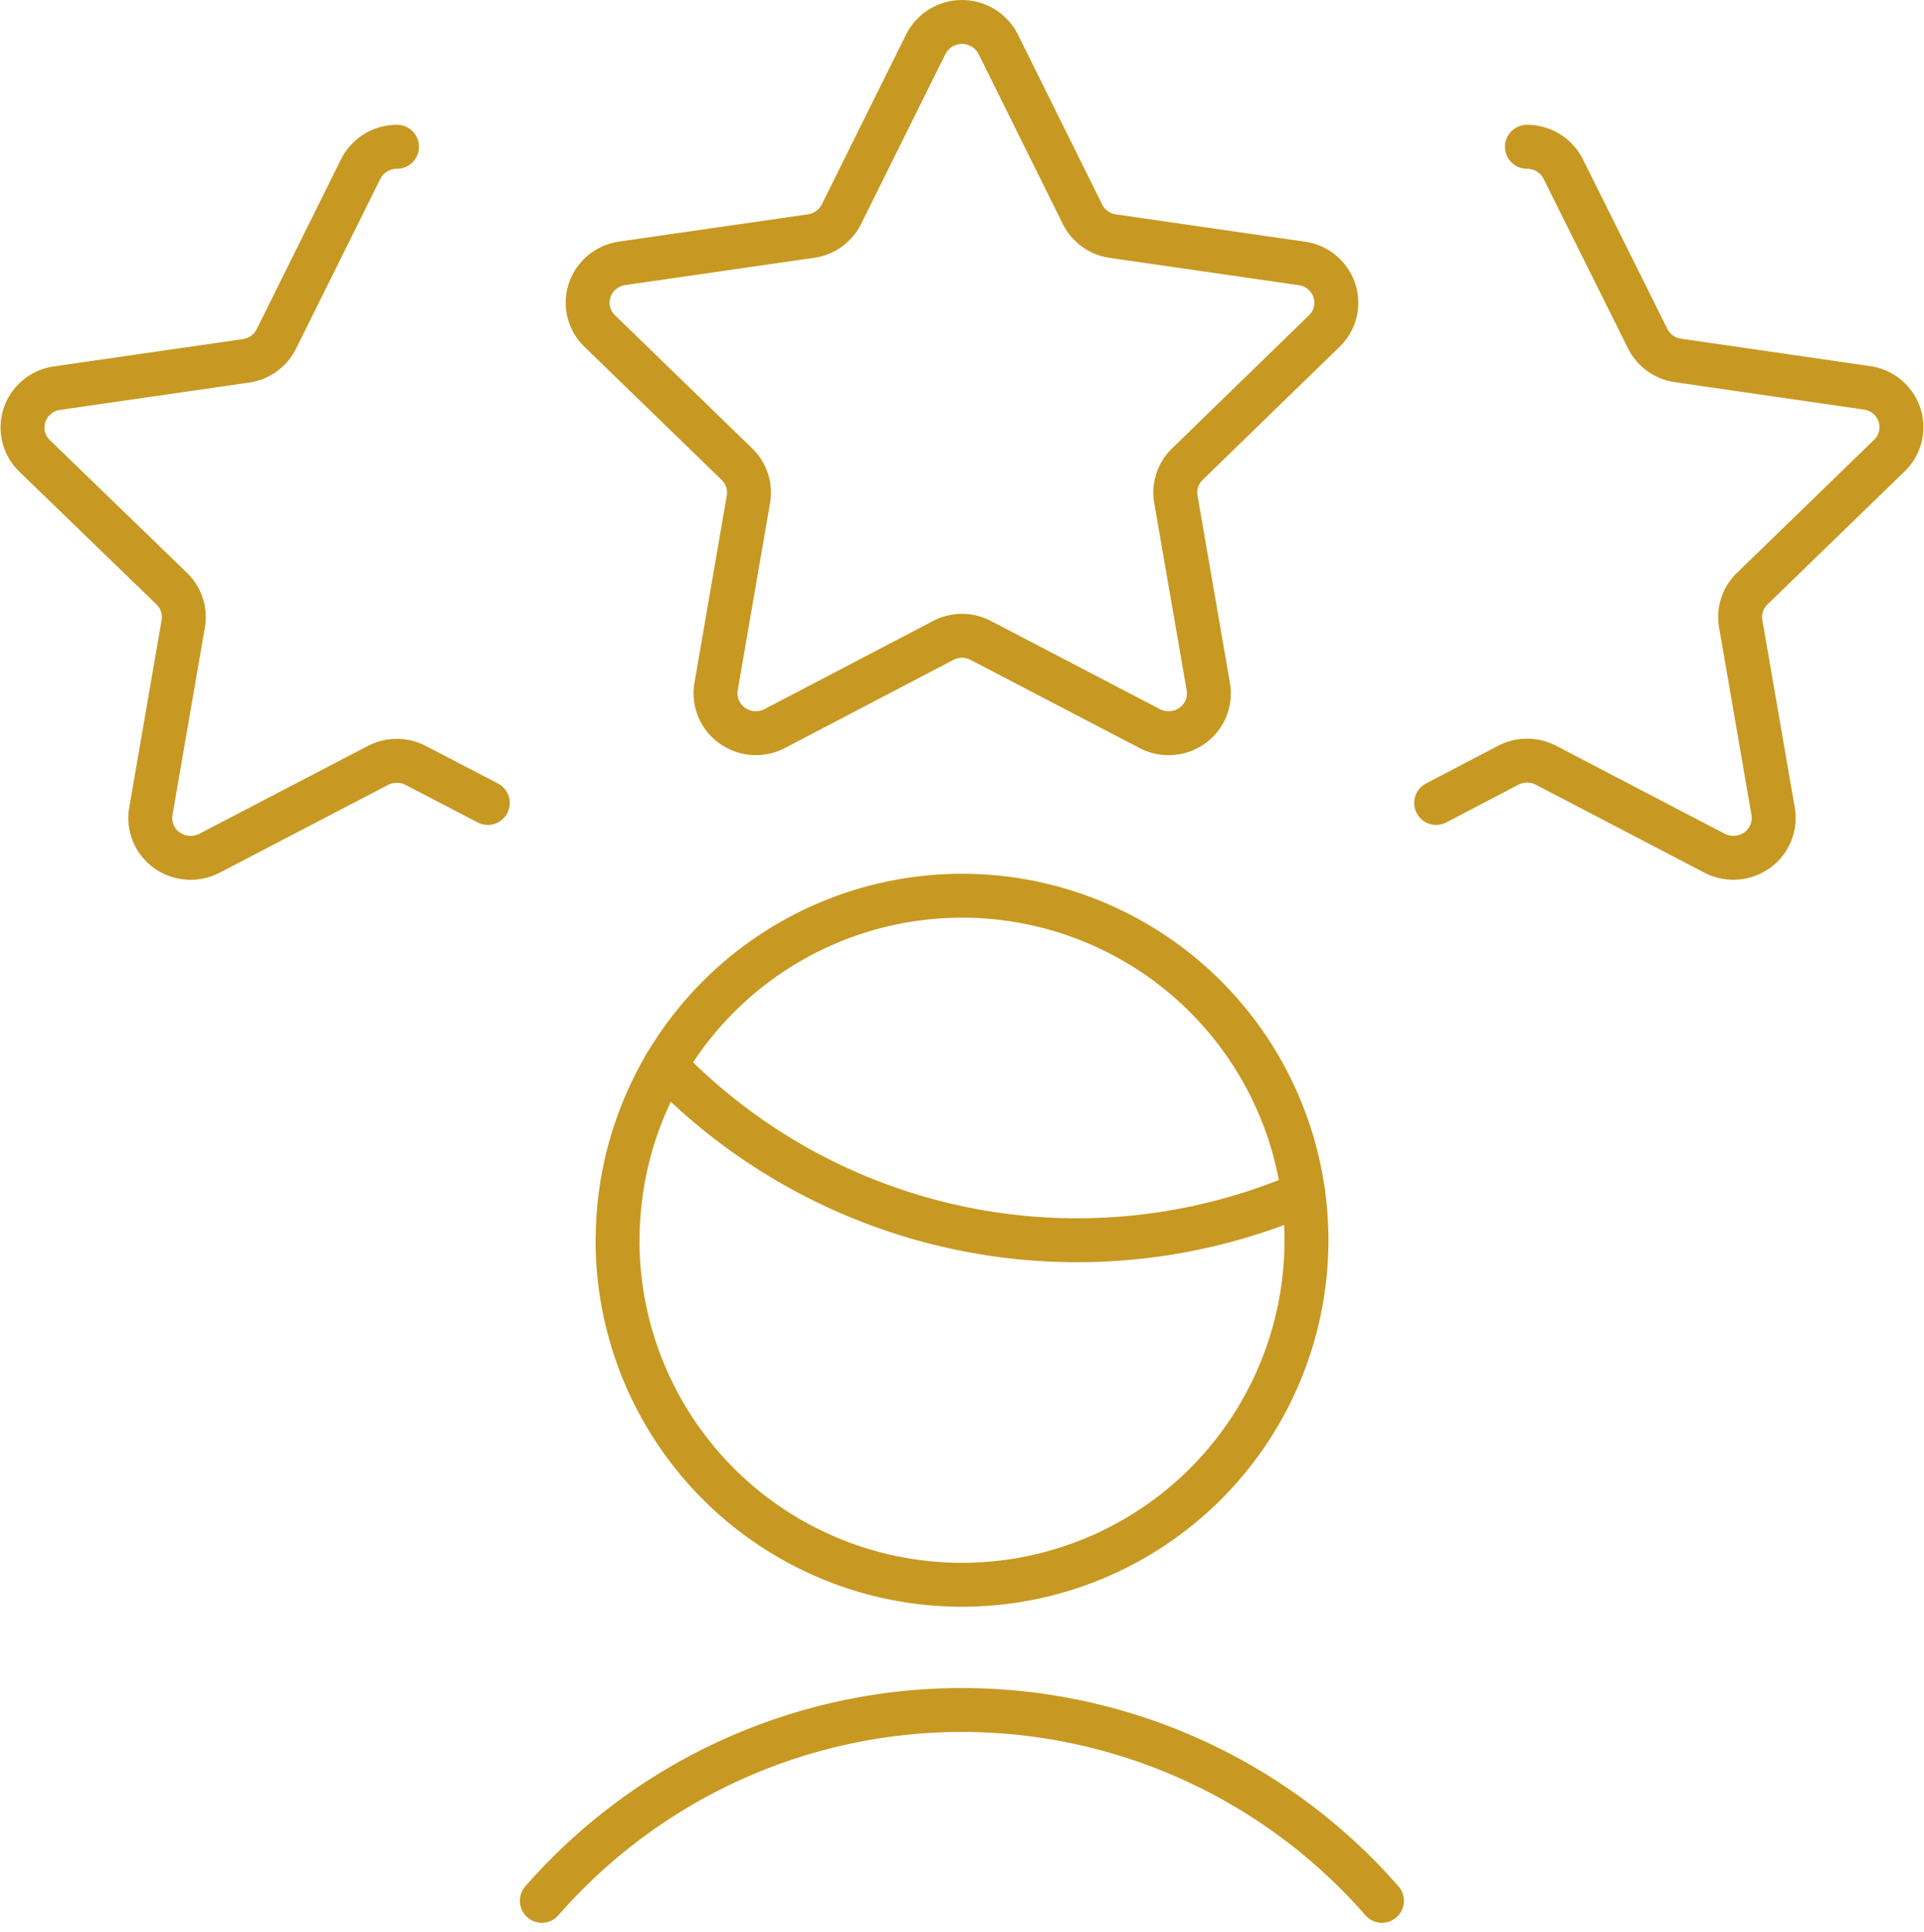 <?xml version="1.0" encoding="UTF-8"?>
<svg xmlns="http://www.w3.org/2000/svg" width="78.865" height="79.173" viewBox="0 0 78.865 79.173">
  <g id="human-resources-rating-man" transform="translate(0.923 0.9)">
    <path id="Path_1105" data-name="Path 1105" d="M21.377,1.665a1.664,1.664,0,0,1,2.971,0L27.8,8.627a1.653,1.653,0,0,0,1.243.9l7.75,1.119a1.647,1.647,0,0,1,1.332,1.106,1.609,1.609,0,0,1-.414,1.667L32.1,18.872a1.619,1.619,0,0,0-.472,1.434L32.96,28A1.623,1.623,0,0,1,32.3,29.59a1.667,1.667,0,0,1-1.742.12L23.636,26.1a1.65,1.65,0,0,0-1.547,0l-6.9,3.608a1.667,1.667,0,0,1-1.742-.12A1.623,1.623,0,0,1,12.781,28l1.328-7.692a1.619,1.619,0,0,0-.472-1.434L8.013,13.416A1.609,1.609,0,0,1,7.6,11.749,1.647,1.647,0,0,1,8.93,10.643l7.75-1.119a1.653,1.653,0,0,0,1.243-.9Z" transform="translate(15.647 -0.75)" fill="none" stroke="#c79922" stroke-linecap="round" stroke-linejoin="round" stroke-width="1.8"></path>
    <path id="Path_1106" data-name="Path 1106" d="M19.823,29.136,16.869,27.6a1.677,1.677,0,0,0-1.551,0l-6.9,3.594a1.681,1.681,0,0,1-1.746-.116,1.623,1.623,0,0,1-.661-1.6L7.339,21.79a1.612,1.612,0,0,0-.469-1.434L1.242,14.909a1.616,1.616,0,0,1-.411-1.667,1.647,1.647,0,0,1,1.332-1.106L9.91,11.017a1.653,1.653,0,0,0,1.246-.9l3.457-6.963A1.657,1.657,0,0,1,16.1,2.244" transform="translate(-0.75 2.872)" fill="none" stroke="#c79922" stroke-linecap="round" stroke-linejoin="round" stroke-width="1.8"></path>
    <path id="Path_1107" data-name="Path 1107" d="M17.678,29.136l2.954-1.544a1.677,1.677,0,0,1,1.551,0l6.9,3.6a1.681,1.681,0,0,0,1.746-.116,1.623,1.623,0,0,0,.661-1.6L30.162,21.79a1.612,1.612,0,0,1,.469-1.434l5.628-5.46a1.616,1.616,0,0,0,.411-1.667,1.647,1.647,0,0,0-1.332-1.106L27.591,11a1.653,1.653,0,0,1-1.246-.9L22.888,3.158A1.657,1.657,0,0,0,21.4,2.244" transform="translate(40.267 2.872)" fill="none" stroke="#c79922" stroke-linecap="round" stroke-linejoin="round" stroke-width="1.8"></path>
    <path id="Path_1108" data-name="Path 1108" d="M41.405,28.781a22.863,22.863,0,0,0-34.436,0" transform="translate(14.319 48.222)" fill="none" stroke="#c79922" stroke-linecap="round" stroke-linejoin="round" stroke-width="1.8"></path>
    <path id="Path_1109" data-name="Path 1109" d="M8.445,13.242A23.476,23.476,0,0,0,34.608,18.5" transform="translate(17.895 29.52)" fill="none" stroke="#c79922" stroke-linecap="round" stroke-linejoin="round" stroke-width="1.8"></path>
    <path id="Path_1110" data-name="Path 1110" d="M7.875,25.331A14.12,14.12,0,1,0,22,11.211a14.12,14.12,0,0,0-14.12,14.12" transform="translate(16.514 24.599)" fill="none" stroke="#c79922" stroke-linecap="round" stroke-linejoin="round" stroke-width="1.8"></path>
  </g>
</svg>
